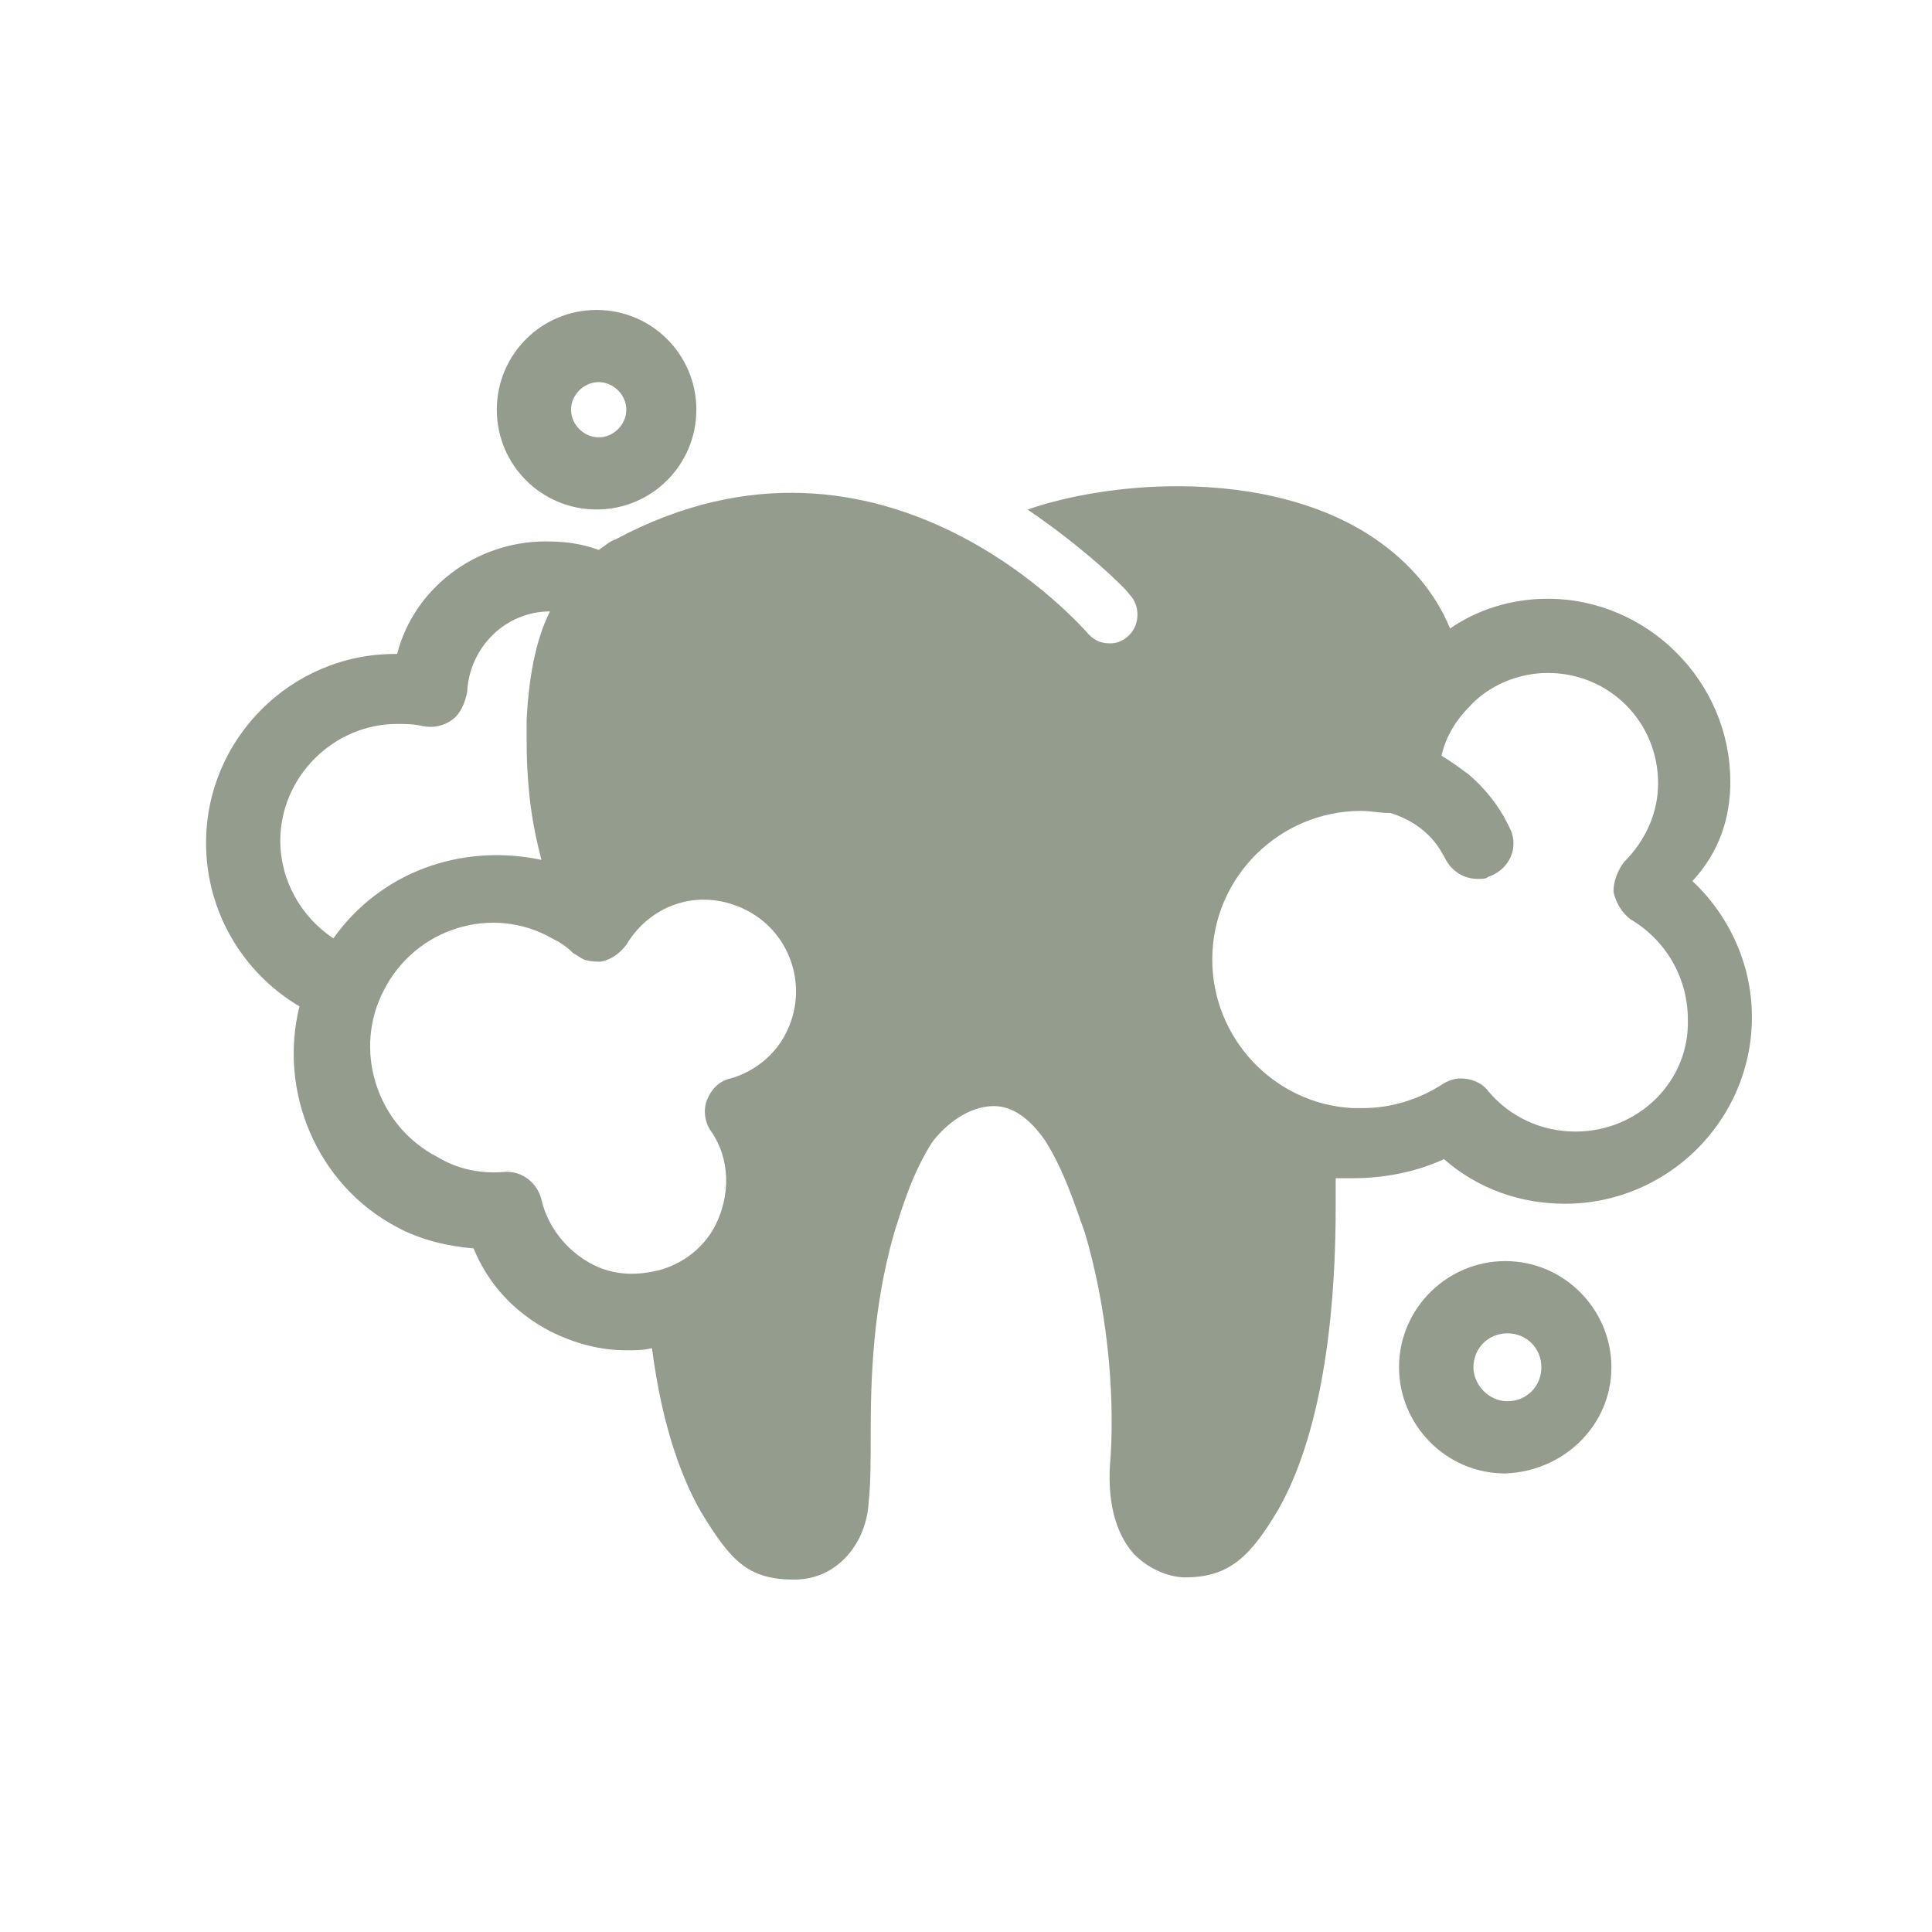 <?xml version="1.0" encoding="UTF-8"?>
<svg fill="#949C8D" width="100pt" height="100pt" version="1.1" viewBox="0 0 100 100" xmlns="http://www.w3.org/2000/svg">
 <g>
  <path d="m25.715 21.207c0 2.856 2.309 5.164 5.164 5.164 2.856 0 5.164-2.309 5.164-5.164s-2.309-5.164-5.164-5.164c-2.856 0-5.164 2.309-5.164 5.164zm6.703 0c0 0.77-0.66 1.43-1.43 1.43s-1.43-0.66-1.43-1.43 0.66-1.43 1.43-1.43c0.77 0.004 1.43 0.664 1.43 1.43z"/>
  <path d="m83.406 70.77c0-2.969-2.418-5.496-5.496-5.496-2.969 0-5.496 2.418-5.496 5.496 0 2.969 2.418 5.496 5.496 5.496 3.078-0.113 5.496-2.531 5.496-5.496zm-7.141 0c0-0.988 0.77-1.758 1.758-1.758 0.988 0 1.758 0.77 1.758 1.758s-0.77 1.758-1.758 1.758c-0.992 0-1.758-0.879-1.758-1.758z"/>
  <path d="m89.559 40.441c0-5.164-4.285-9.449-9.449-9.449-1.867 0-3.625 0.551-5.055 1.539-0.77-1.867-2.09-3.406-3.848-4.617-2.527-1.758-6.152-2.746-10.219-2.746h-0.109c-2.637 0-5.496 0.441-7.691 1.207 3.078 2.09 5.164 4.176 5.273 4.394 0.551 0.551 0.551 1.539 0 2.09-0.328 0.328-0.66 0.441-0.988 0.441-0.441 0-0.77-0.109-1.098-0.441-0.109-0.109-10.551-12.418-24.504-4.945-0.328 0.109-0.551 0.328-0.879 0.551-0.879-0.328-1.758-0.441-2.746-0.441-3.625 0-6.812 2.418-7.691 5.824h-0.109c-5.383 0-9.781 4.394-9.781 9.781 0 3.516 1.867 6.703 4.836 8.461-1.098 4.394 0.879 9.23 5.055 11.43 1.207 0.66 2.637 0.988 3.957 1.098 0.77 1.867 2.09 3.297 3.957 4.285 1.32 0.66 2.637 0.988 3.957 0.988 0.441 0 0.879 0 1.32-0.109 0.551 4.285 1.648 6.922 2.527 8.461 1.539 2.527 2.418 3.516 4.836 3.516 2.309 0 3.734-1.977 3.848-3.957 0.109-0.988 0.109-2.199 0.109-3.516 0-2.969 0.109-6.594 1.207-10.441 0.441-1.43 0.988-3.188 1.977-4.727 0.66-0.879 1.867-1.867 3.188-1.867 0.988 0 1.867 0.66 2.637 1.758 0.988 1.539 1.539 3.297 2.09 4.836 1.098 3.734 1.539 8.023 1.32 11.539-0.219 2.199 0.219 3.957 1.207 5.055 1.098 1.098 2.309 1.207 2.637 1.207 2.309 0 3.406-1.098 4.836-3.516 1.32-2.309 2.969-6.922 2.969-15.715v-1.43h0.879c1.648 0 3.297-0.328 4.727-0.988 1.758 1.539 3.957 2.309 6.266 2.309 5.273 0 9.672-4.285 9.672-9.672 0-2.746-1.207-5.273-3.078-7.031 1.414-1.535 1.961-3.293 1.961-5.16zm-72.305 8.129c-1.648-1.098-2.746-2.969-2.746-5.055 0-3.297 2.746-6.043 6.043-6.043 0.441 0 0.879 0 1.32 0.109 0.551 0.109 1.098 0 1.539-0.328s0.66-0.879 0.77-1.43c0.109-2.309 1.977-4.176 4.285-4.176-0.77 1.539-1.098 3.516-1.207 5.606v0.988c0 2.746 0.328 4.617 0.77 6.266-4.18-0.883-8.355 0.656-10.773 4.062zm23.406 4.945c-0.551 1.098-1.648 1.977-2.856 2.309-0.551 0.109-0.988 0.551-1.207 1.098-0.219 0.551-0.109 1.207 0.219 1.648 0.988 1.43 0.988 3.297 0.219 4.836-0.66 1.32-1.977 2.199-3.297 2.418-1.098 0.219-2.199 0.109-3.188-0.441-1.207-0.66-2.199-1.867-2.527-3.297-0.219-0.879-0.988-1.43-1.758-1.43h-0.109c-1.207 0.109-2.418-0.109-3.516-0.77-3.188-1.648-4.394-5.606-2.746-8.68 1.648-3.188 5.606-4.394 8.68-2.637 0.441 0.219 0.77 0.441 1.098 0.77 0.219 0.109 0.328 0.219 0.551 0.328 0.328 0.109 0.66 0.109 0.879 0.109 0.551-0.109 0.988-0.441 1.32-0.879 1.32-2.199 3.957-2.969 6.266-1.758 2.301 1.211 3.18 4.066 1.973 6.375zm40.879 5.055c-1.758 0-3.406-0.77-4.504-2.09-0.328-0.441-0.879-0.66-1.43-0.66-0.328 0-0.66 0.109-0.988 0.328-1.207 0.77-2.637 1.207-4.066 1.207h-0.551c-4.066-0.219-7.254-3.625-7.254-7.691 0-4.285 3.516-7.691 7.691-7.691 0.551 0 0.988 0.109 1.539 0.109 2.09 0.66 2.637 2.09 2.746 2.199 0.109 0.219 0.219 0.441 0.441 0.66 0.328 0.328 0.77 0.551 1.32 0.551 0.219 0 0.441 0 0.551-0.109 0.988-0.328 1.539-1.32 1.207-2.309-0.109-0.219-0.66-1.648-2.199-2.969-0.441-0.328-0.879-0.66-1.43-0.988 0.219-0.988 0.77-1.867 1.43-2.527 0.988-1.098 2.527-1.758 4.066-1.758 3.188 0 5.715 2.527 5.715 5.715 0 1.539-0.66 2.969-1.758 4.066-0.332 0.441-0.551 0.992-0.551 1.539 0.109 0.551 0.441 1.098 0.879 1.43 1.867 1.098 2.969 3.078 2.969 5.164 0.109 3.188-2.527 5.824-5.824 5.824z"/>
 </g>
</svg>
